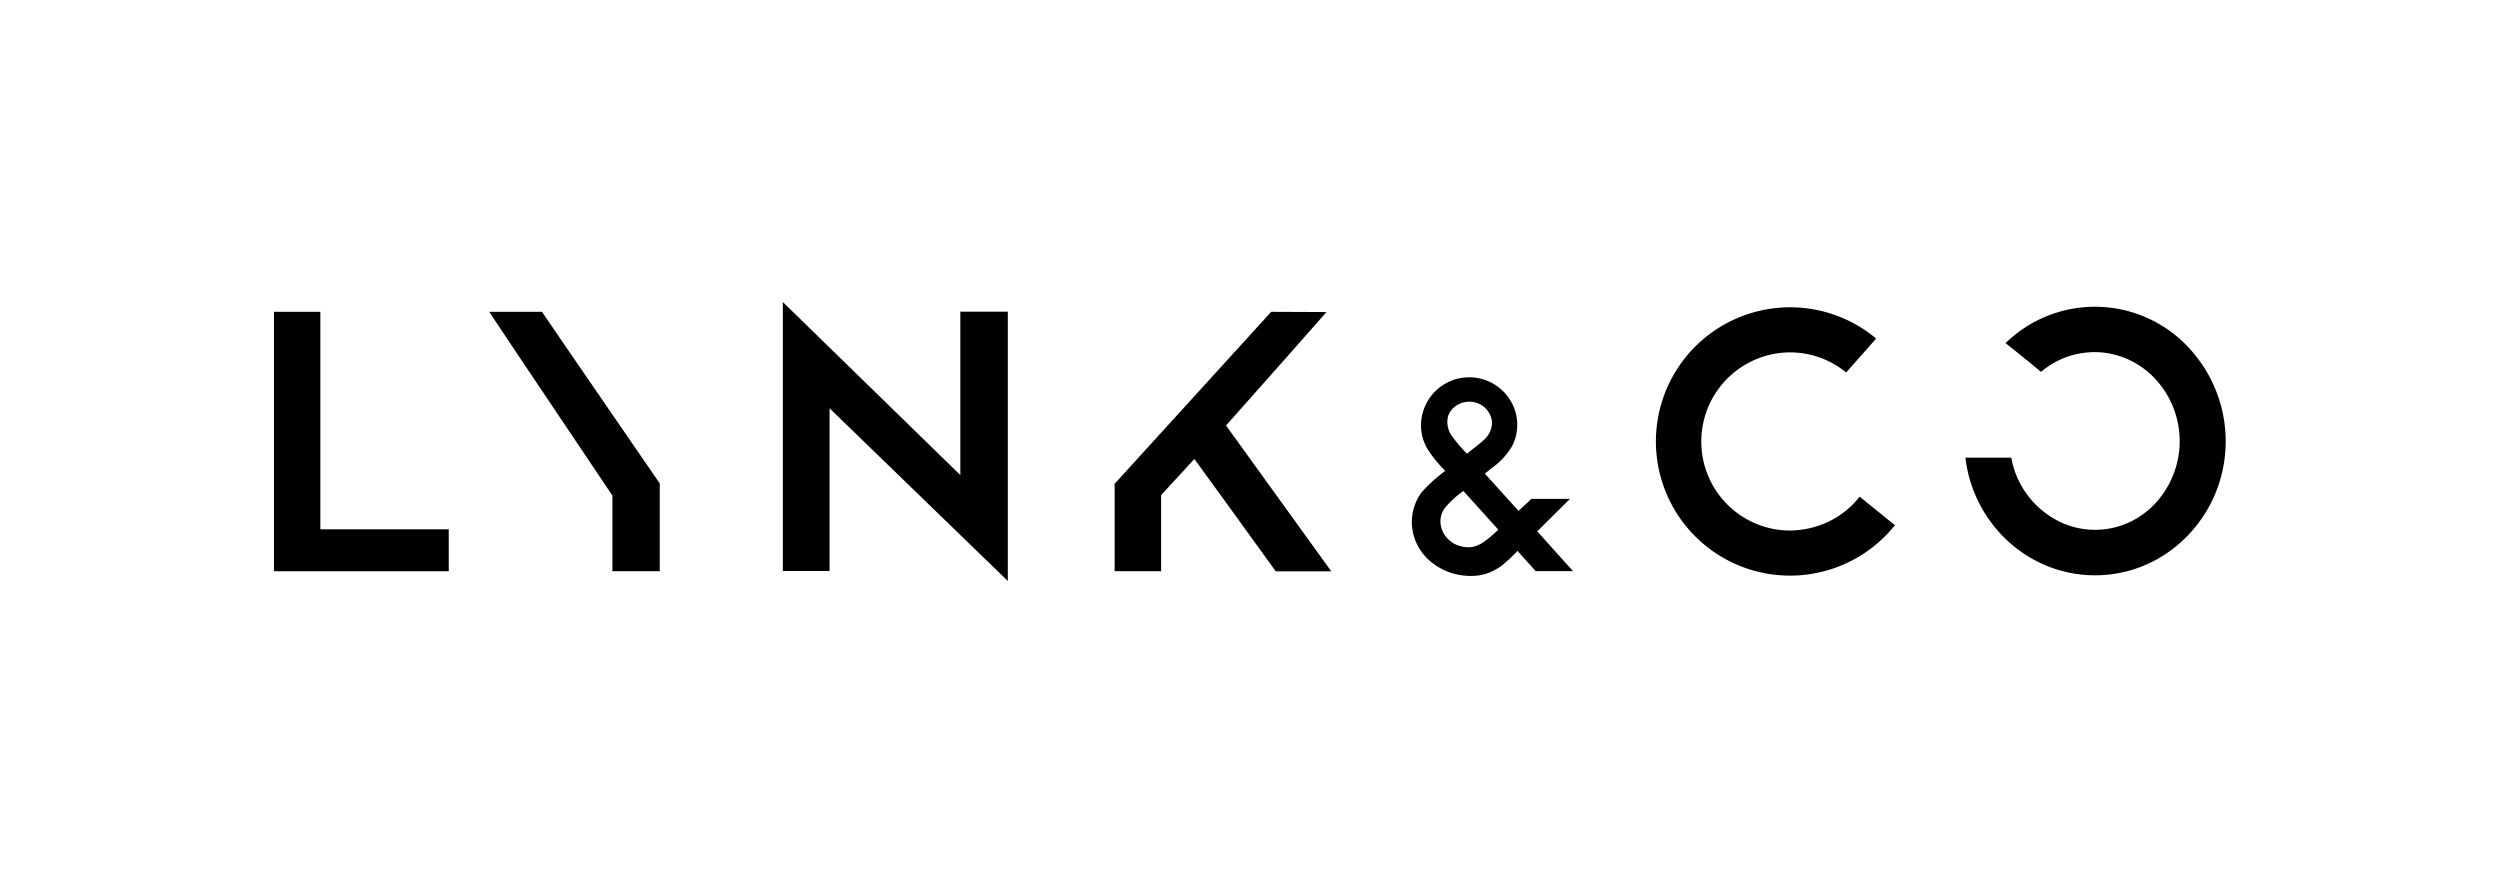 <svg id="图层_1" data-name="图层 1" xmlns="http://www.w3.org/2000/svg" viewBox="0 0 207.58 73.32"><defs><style>.cls-1{fill-rule:evenodd;}</style></defs><path class="cls-1" d="M105.55,25.89l-13,14.28v7.26h3.86V41.11l2.76-3c.12.15,4.69,6.46,6.76,9.33h4.61l-8.74-12.11c2.49-2.79,8.17-9.21,8.34-9.42Z"/><polygon class="cls-1" points="26.6 25.89 22.75 25.89 22.75 47.43 37.26 47.43 37.26 43.95 26.6 43.95 26.6 25.89 26.6 25.89"/><path class="cls-1" d="M40.62,25.89c.15.27,10.23,15.25,10.23,15.26v6.28h3.93V40.14S45,25.92,45,25.89Z"/><path class="cls-1" d="M79.74,39.45,65,25.08V47.41h3.88V33.9l14.8,14.34V25.88H79.74Z"/><path class="cls-1" d="M150,43.91a7.21,7.21,0,0,1-1,.13,7.34,7.34,0,0,1-5.3-1.89,7.4,7.4,0,0,1,2.59-12.5,7.3,7.3,0,0,1,7,1.28l2.49-2.82a11.14,11.14,0,1,0,1.4,15.69,1.46,1.46,0,0,0,.16-.19l-2.93-2.37A7.29,7.29,0,0,1,150,43.91Z"/><path class="cls-1" d="M167,38h-3.81a11.22,11.22,0,0,0,3.32,6.73,10.89,10.89,0,0,0,2.53,1.83,10.6,10.6,0,0,0,10.75-.54,11.19,11.19,0,0,0,4.53-6.1,11.36,11.36,0,0,0-2.09-10.48,10.63,10.63,0,0,0-15-1.58c-.24.2-.48.41-.71.63,1,.79,2,1.59,2.95,2.39a6.84,6.84,0,0,1,5.56-1.55,7,7,0,0,1,3.64,1.84,7.6,7.6,0,0,1,.18,10.74,7.21,7.21,0,0,1-.65.59,6.79,6.79,0,0,1-6.78,1A7.36,7.36,0,0,1,167,38Z"/><path class="cls-1" d="M127.64,44.12l2.72-2.7h-3.2l-1.07,1-2.8-3.09.59-.48a5.8,5.8,0,0,0,1.66-1.79,3.85,3.85,0,0,0,.29-2.86,4,4,0,0,0-7.69.05,3.89,3.89,0,0,0,0,2.14,4.28,4.28,0,0,0,.42.95A11.47,11.47,0,0,0,120,39.1a12.69,12.69,0,0,0-1.89,1.7,3.63,3.63,0,0,0-.62,1.1,4.12,4.12,0,0,0-.25,1.78A4.32,4.32,0,0,0,119,46.79a5.05,5.05,0,0,0,2.55,1,5.43,5.43,0,0,0,1.14,0,4.4,4.4,0,0,0,.63-.13,4.51,4.51,0,0,0,1.35-.68A12,12,0,0,0,126,45.74l1.51,1.68h3.1C129.66,46.37,128.6,45.18,127.64,44.12Zm-7.4-9.58a1.76,1.76,0,0,1,.58-.79,1.94,1.94,0,0,1,1.33-.39,1.87,1.87,0,0,1,1.74,1.74,2,2,0,0,1-.73,1.47c-.15.14-.31.27-.46.39l-.9.71a13.94,13.94,0,0,1-1.22-1.43,2,2,0,0,1-.34-1.7Zm3.93,9.66a8.84,8.84,0,0,1-.94.78,2.76,2.76,0,0,1-.44.25,1.69,1.69,0,0,1-.27.11,1.8,1.8,0,0,1-.57.1,2.66,2.66,0,0,1-1-.2,2.19,2.19,0,0,1-1.34-1.75,1.89,1.89,0,0,1,.11-.85,2.1,2.1,0,0,1,.22-.42,7.46,7.46,0,0,1,1.57-1.45l2.9,3.21-.24.22Z"/></svg>